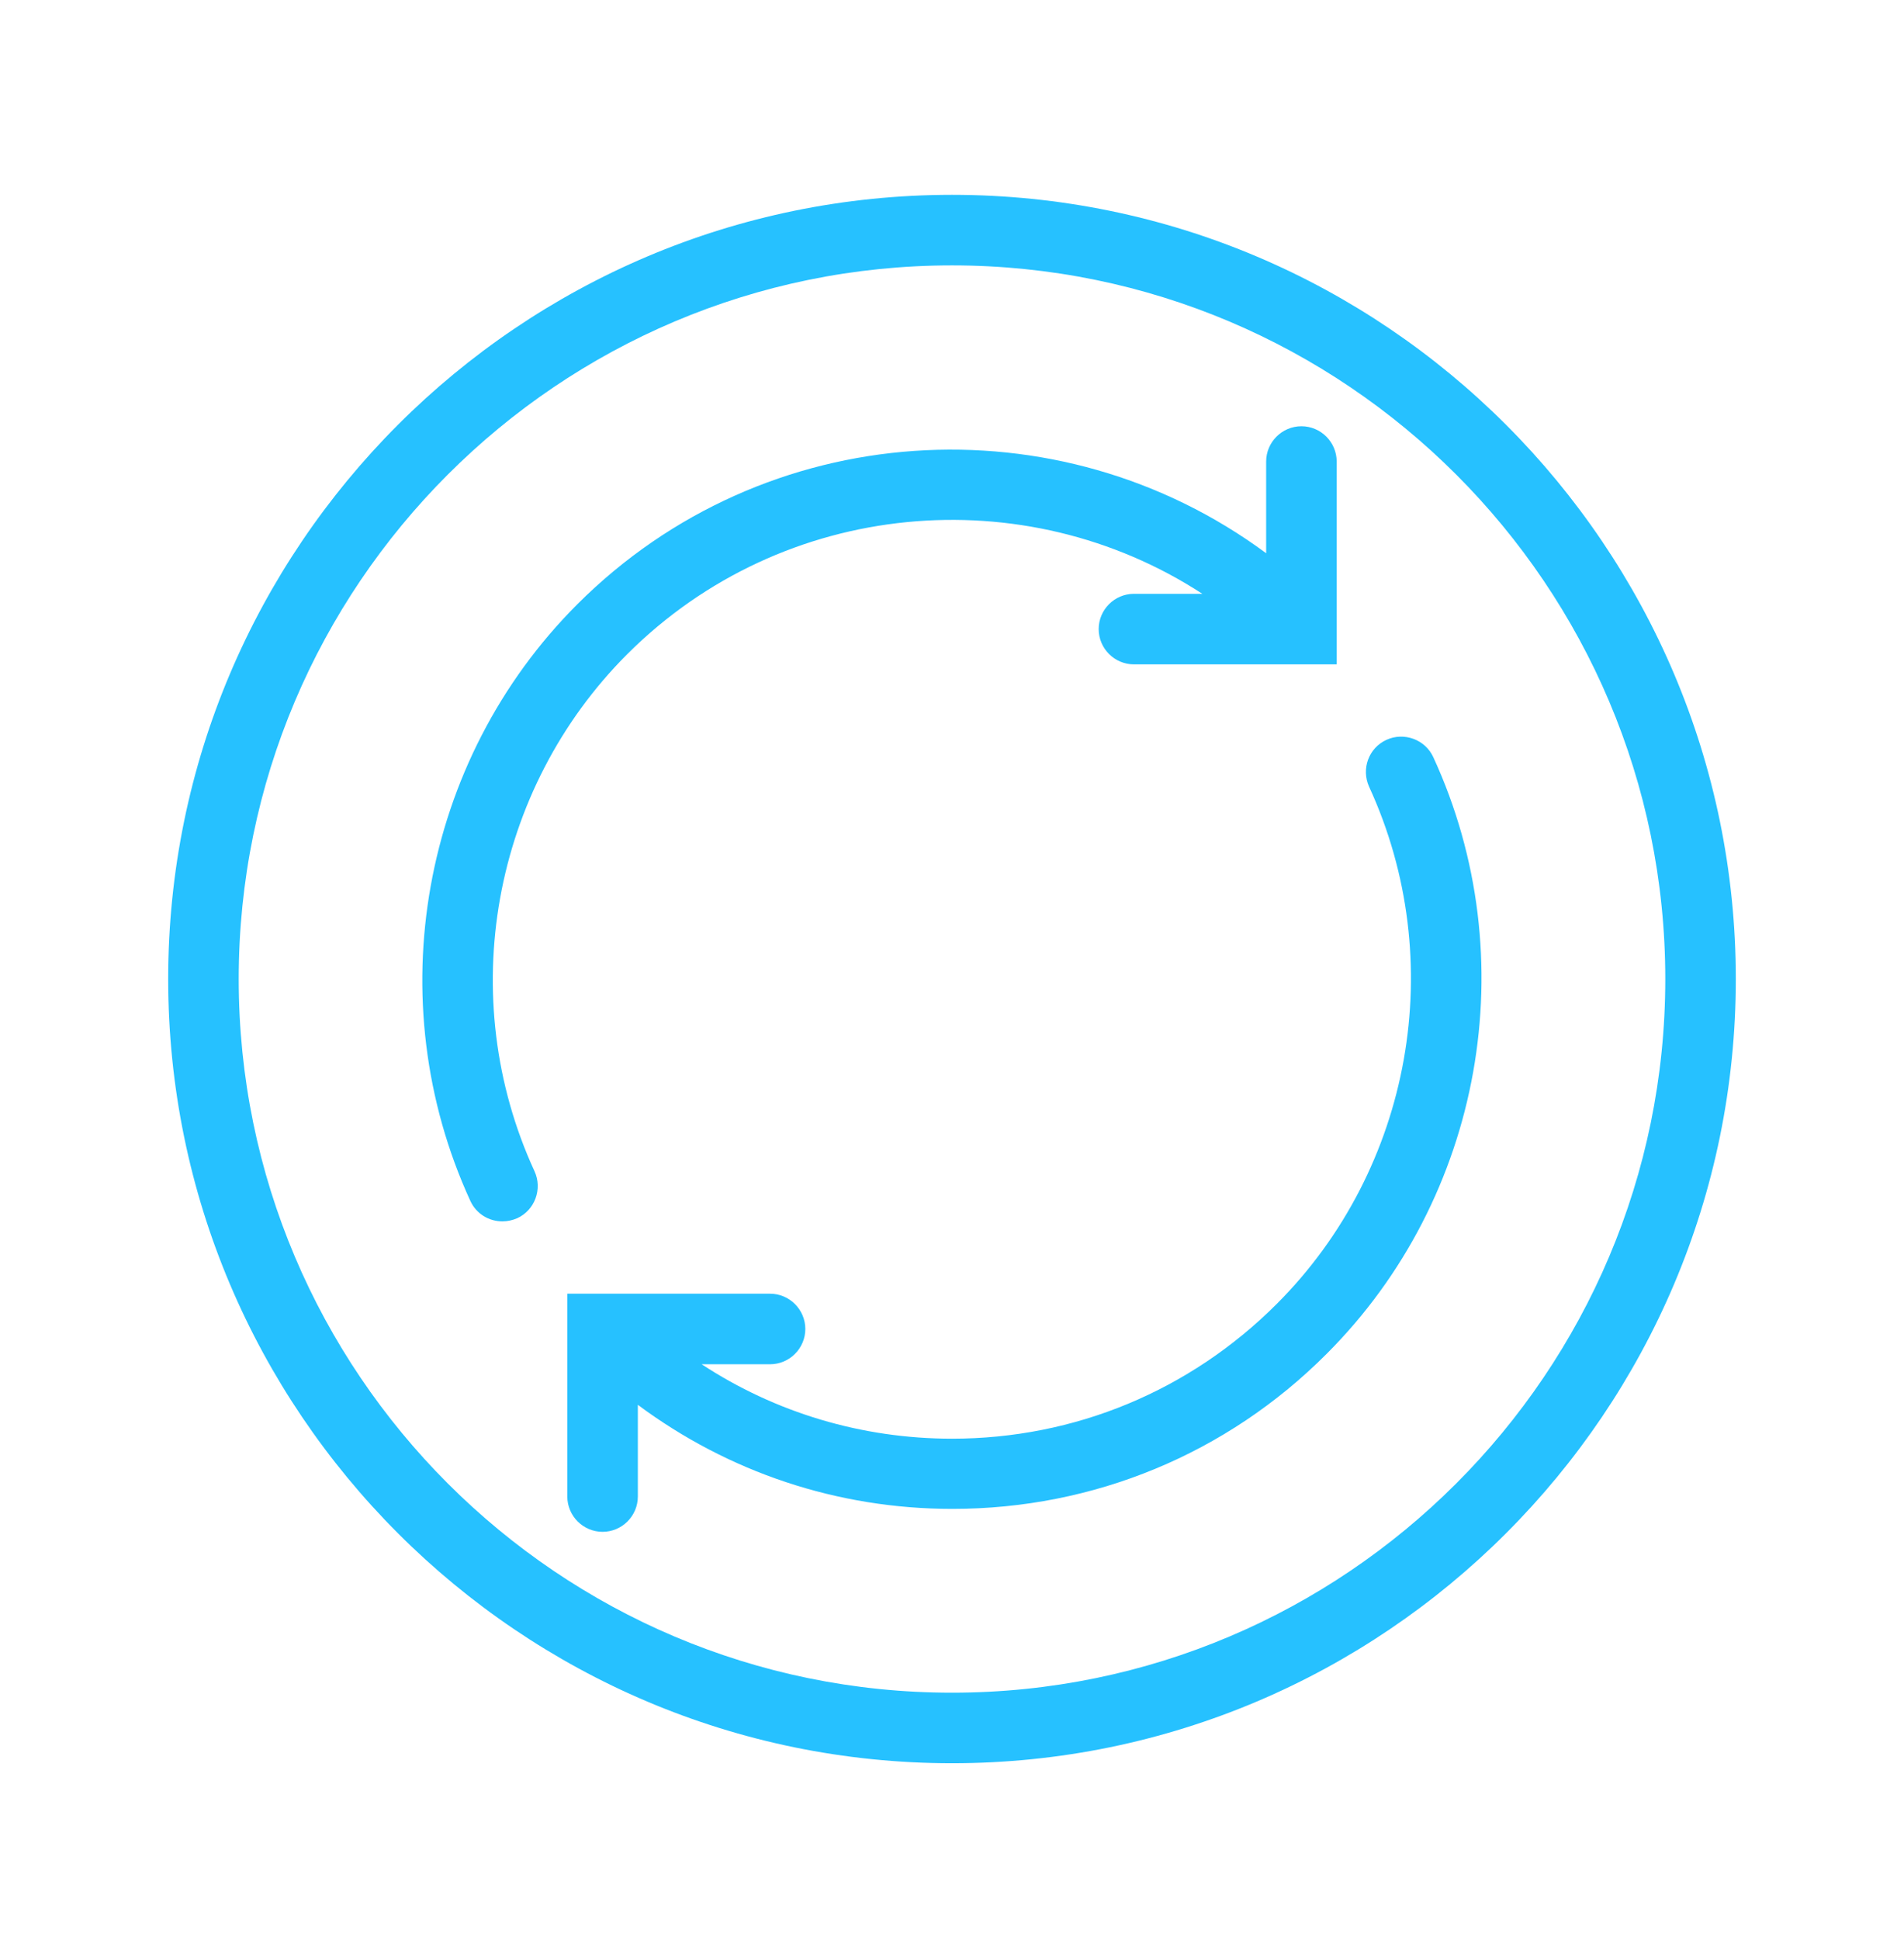 <svg width="54" height="55" viewBox="0 0 54 55" fill="none" xmlns="http://www.w3.org/2000/svg">
<g id="regen-mc 1">
<g id="Group">
<path id="Vector" d="M17.79 18.543C22.22 14.123 29.06 13.553 34.1 16.833H32.16C31.61 16.833 31.16 17.283 31.16 17.833C31.16 18.383 31.61 18.833 32.16 18.833H37.91V13.083C37.91 12.533 37.46 12.083 36.91 12.083C36.36 12.083 35.91 12.533 35.91 13.083V15.683C30.03 11.333 21.69 11.813 16.37 17.133C11.94 21.563 10.73 28.363 13.34 34.043C13.51 34.413 13.87 34.623 14.25 34.623C14.39 34.623 14.53 34.593 14.67 34.533C15.17 34.303 15.39 33.703 15.16 33.203C12.89 28.273 13.95 22.383 17.79 18.543Z" fill="#26C1FF"/>
<path id="Vector_2" d="M40.65 21.463C40.42 20.963 39.82 20.743 39.32 20.973C38.82 21.203 38.6 21.793 38.83 22.303C41.1 27.233 40.05 33.123 36.21 36.963C33.75 39.423 30.48 40.783 27 40.783C24.44 40.783 21.99 40.043 19.9 38.673H21.84C22.39 38.673 22.84 38.223 22.84 37.673C22.84 37.123 22.39 36.673 21.84 36.673H16.09V42.423C16.09 42.973 16.54 43.423 17.09 43.423C17.64 43.423 18.09 42.973 18.09 42.423V39.823C20.66 41.733 23.75 42.773 27.01 42.773C31.02 42.773 34.8 41.213 37.63 38.373C42.05 33.953 43.27 27.153 40.65 21.463Z" fill="#26C1FF"/>
<path id="Vector_3" d="M27 5.523C14.74 5.523 4.77 15.493 4.77 27.753C4.77 40.013 14.74 49.983 27 49.983C39.26 49.983 49.23 40.013 49.23 27.753C49.23 15.493 39.26 5.523 27 5.523ZM27 47.983C15.84 47.983 6.77 38.913 6.77 27.753C6.77 16.593 15.84 7.523 27 7.523C38.16 7.523 47.23 16.593 47.23 27.753C47.23 38.913 38.16 47.983 27 47.983Z" fill="#26C1FF"/>
</g>
</g>
</svg>
